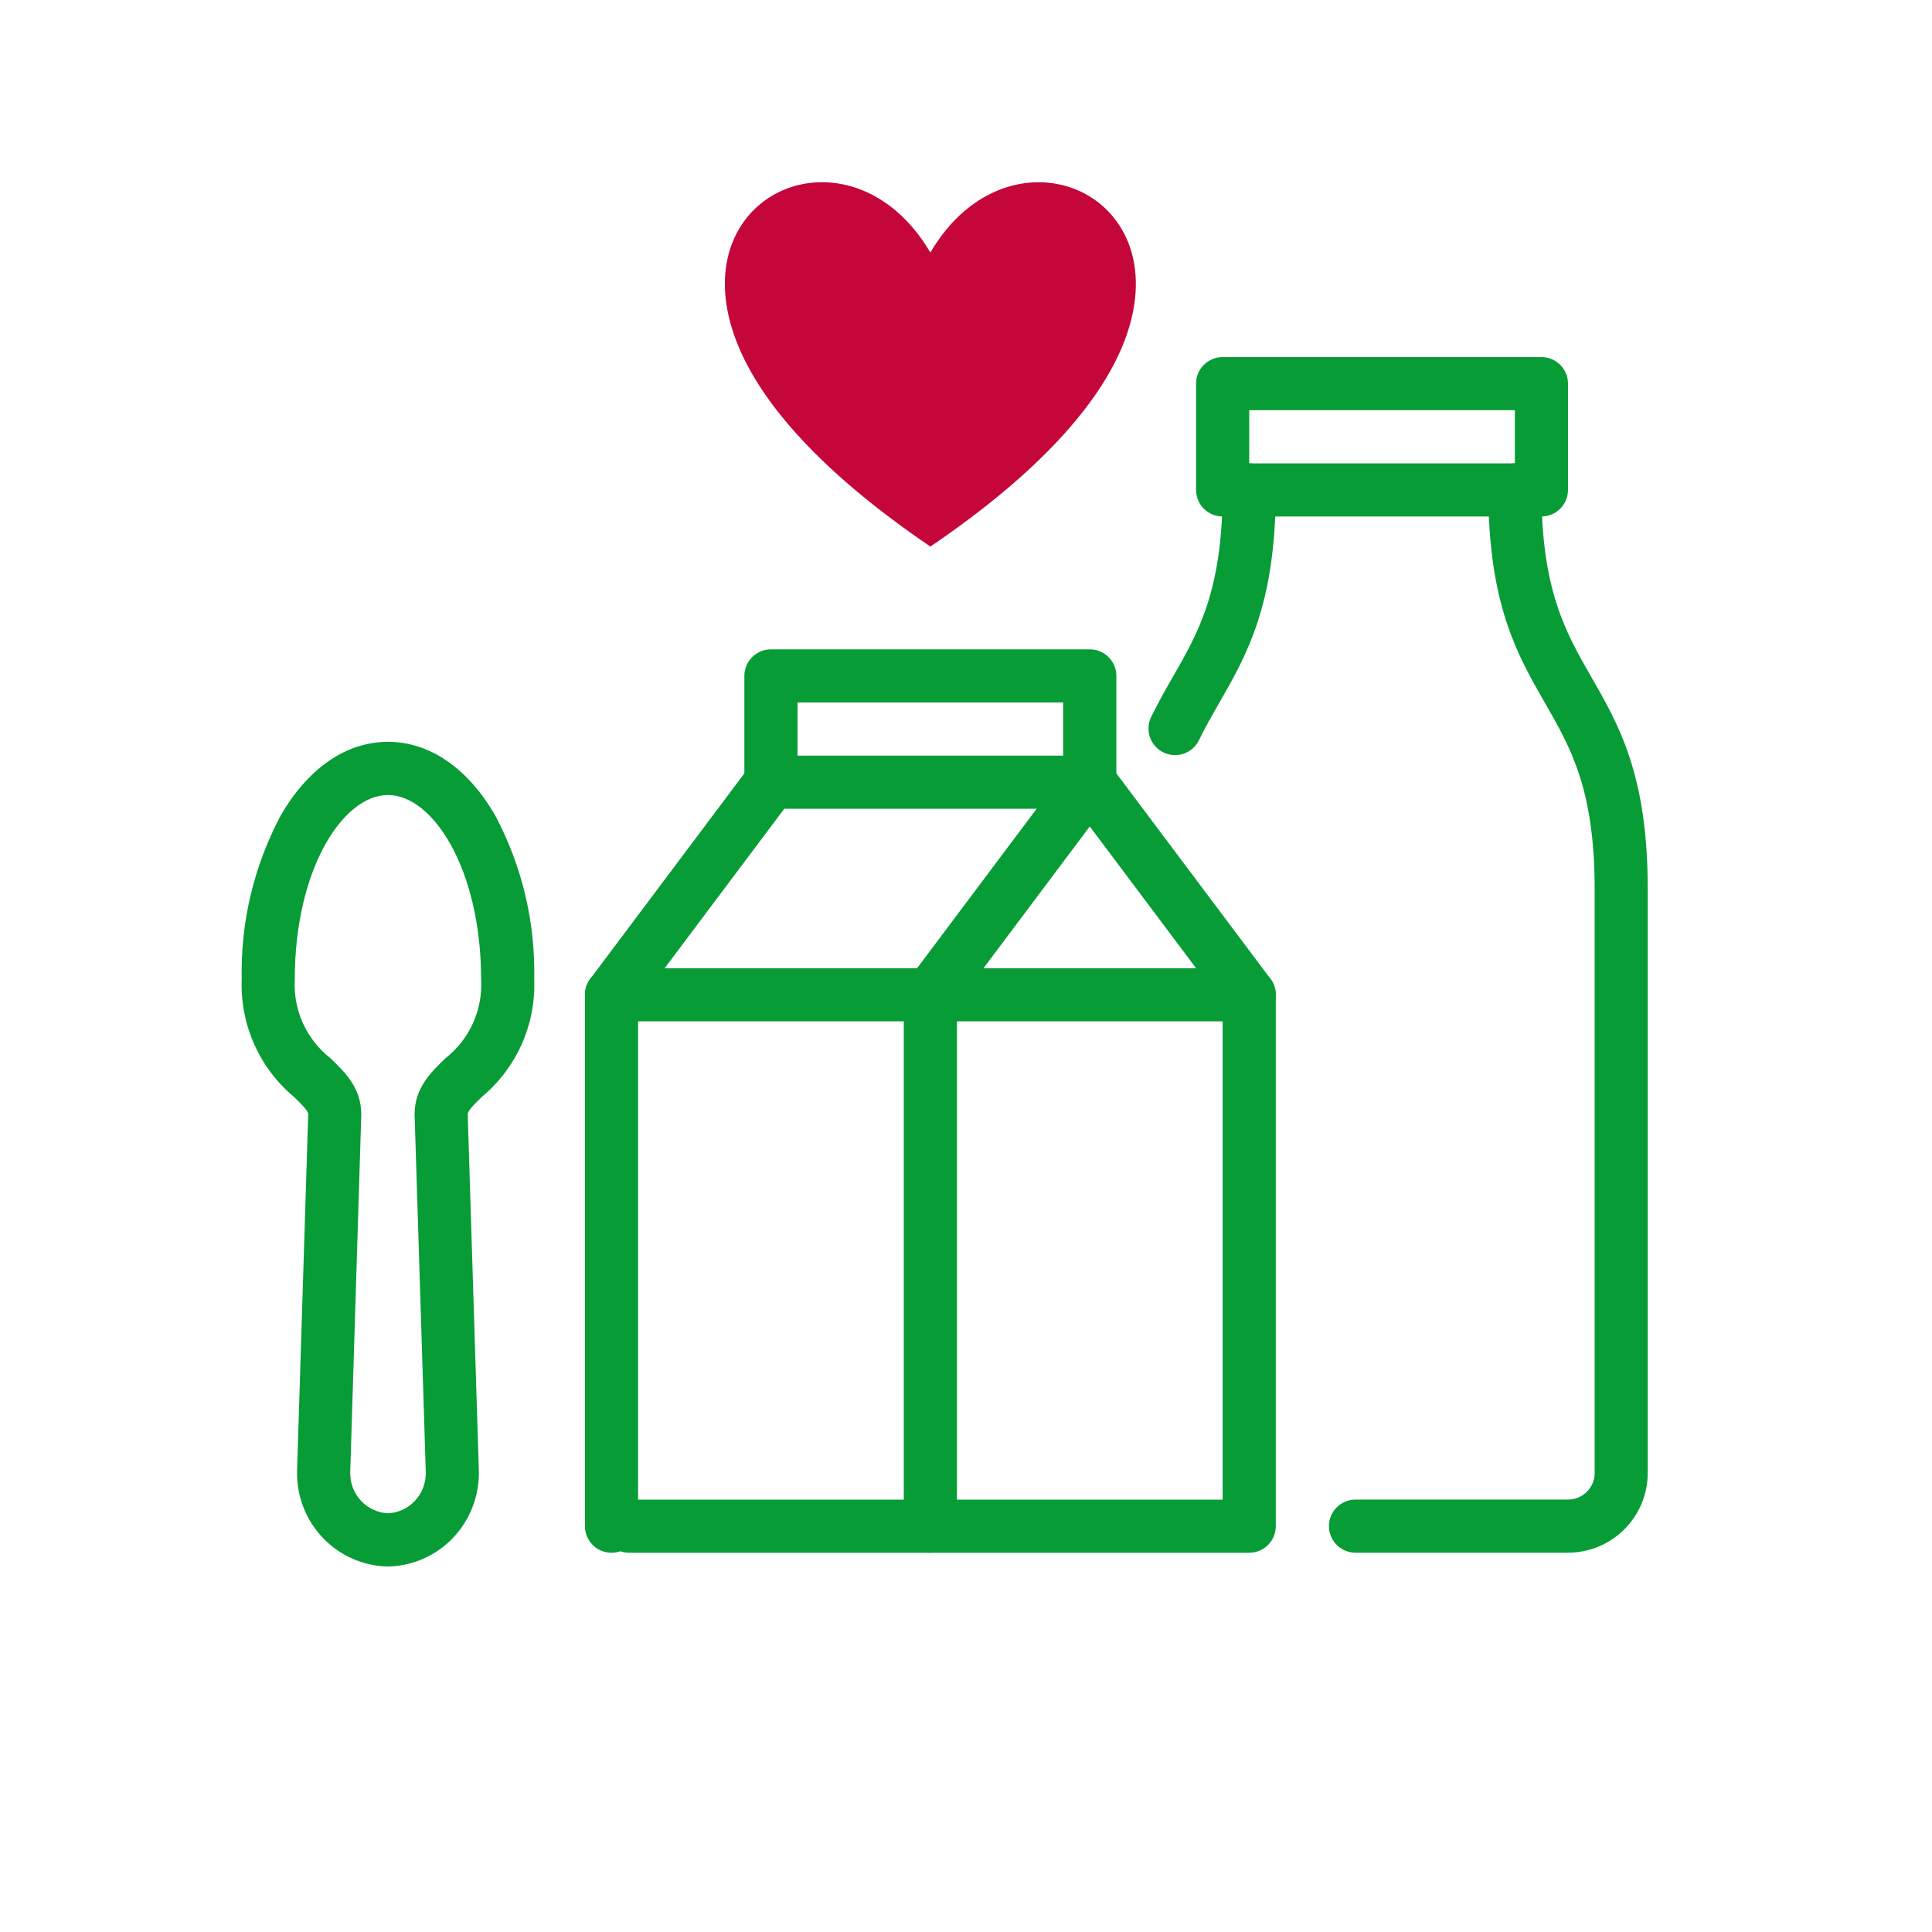 <?xml version="1.0" encoding="UTF-8"?><svg id="a" xmlns="http://www.w3.org/2000/svg" viewBox="0 0 1200 1200"><defs><style>.m{fill:#c5063b;}.n{fill:#079c36;}</style></defs><g id="b"><path id="c" class="n" d="M957.41,320.8h-198.01c-9.11,0-16.5-7.39-16.5-16.5h0v-66.02c0-9.11,7.39-16.5,16.5-16.5h198.01c9.11,0,16.5,7.39,16.5,16.5h0v66.02c0,9.11-7.39,16.5-16.5,16.5h0m-181.5-33h165v-33.01h-165v33.01Z"/><path id="d" class="n" d="M729.84,469.02c-9.12-.01-16.5-7.41-16.49-16.53,0-2.5,.57-4.96,1.66-7.2,4.35-8.95,9-17.05,13.49-24.88,15.89-27.69,30.91-53.85,30.91-116.11,0-9.11,7.39-16.5,16.5-16.5s16.5,7.39,16.5,16.5c0,71.05-17.94,102.32-35.28,132.54-4.42,7.69-8.58,14.96-12.44,22.89-2.76,5.68-8.53,9.29-14.85,9.29"/><path id="e" class="n" d="M973.96,964.41h-132.03c-9.11,0-16.5-7.39-16.5-16.5s7.39-16.5,16.5-16.5h132.03c9.11-.01,16.49-7.39,16.5-16.5v-363.08c0-61.47-14.92-87.48-30.74-115.01-17.35-30.23-35.3-61.47-35.3-132.55,0-9.11,7.39-16.5,16.5-16.5s16.5,7.39,16.5,16.5c0,62.28,15.02,88.42,30.91,116.11,17.26,30.06,35.1,61.15,35.1,131.44v363.08c-.03,27.33-22.18,49.48-49.51,49.51"/><path id="f" class="n" d="M676.89,502.34h-198.05c-9.11,0-16.5-7.39-16.5-16.5v-66.02c0-9.11,7.39-16.5,16.5-16.5h198.05c9.11,0,16.5,7.39,16.5,16.5v66.02c0,9.11-7.39,16.5-16.5,16.5m-181.54-33.01h165v-33.01h-165v33.01Z"/><path id="g" class="n" d="M775.92,964.44H390.73c-9.11,0-16.5-7.39-16.5-16.5s7.39-16.5,16.5-16.5h368.68v-308.07l-95.72-127.62c-5.47-7.29-3.99-17.64,3.3-23.11,7.29-5.47,17.64-3.99,23.11,3.3l99.02,132.03c2.14,2.86,3.3,6.33,3.3,9.9v330.07c0,9.11-7.39,16.5-16.5,16.5"/><path id="h" class="n" d="M577.86,964.44c-9.11,0-16.5-7.39-16.5-16.5v-330.06c0-3.57,1.16-7.04,3.3-9.9l99.02-132.05c5.24-7.45,15.54-9.24,22.99-4,7.45,5.24,9.24,15.54,4,22.99-.2,.28-.41,.56-.62,.83l-95.68,127.62v324.57c0,9.11-7.39,16.5-16.5,16.5"/><path id="i" class="n" d="M379.82,964.44c-9.11,0-16.5-7.39-16.5-16.5v-330.06c0-3.57,1.16-7.04,3.3-9.9l99.02-132.03c5.47-7.29,15.82-8.77,23.11-3.3,7.29,5.47,8.77,15.82,3.3,23.11l-95.72,127.62v324.57c0,9.11-7.39,16.5-16.5,16.5"/><path id="j" class="n" d="M775.91,634.37H379.82c-9.11,0-16.5-7.39-16.5-16.5s7.39-16.5,16.5-16.5h396.09c9.11,0,16.5,7.39,16.5,16.5s-7.39,16.5-16.5,16.5"/><path id="k" class="m" d="M577.87,339.47c-68.52-46.55-104.44-88.89-119.2-124.32-39.48-94.97,69.55-142.55,119.2-58.31,49.51-84.21,158.67-36.64,119.2,58.33-14.74,35.43-50.69,77.78-119.2,124.32"/><path id="l" class="n" d="M241.02,973h-.5c-15.02-.42-29.29-6.72-39.73-17.53-10.86-11.26-16.73-26.42-16.27-42.06l6.92-221.39c-.15-2.33-4.48-6.47-9.05-10.91-21.39-17.94-33.29-44.75-32.26-72.65-.8-35.52,7.56-70.65,24.26-102.01,17.06-29.46,40.71-45.68,66.58-45.68s49.52,16.22,66.58,45.68c16.71,31.35,25.06,66.48,24.26,102,1.03,27.89-10.88,54.68-32.26,72.62-4.57,4.41-8.9,8.58-9.05,10.91l6.92,221.4c.43,15.64-5.44,30.79-16.29,42.06-10.43,10.83-24.69,17.13-39.71,17.54h-.5m0-479.18c-27.93,0-57.84,46.1-57.84,114.64-1.04,18.92,7.23,37.15,22.15,48.83,8.99,8.66,19.16,18.47,19.16,34.83v.52l-6.86,221.8c-.2,6.71,2.32,13.21,6.97,18.04,4.35,4.5,10.24,7.17,16.49,7.48,6.24-.3,12.13-2.97,16.46-7.47,4.67-4.84,7.2-11.36,7.01-18.09l-6.94-221.75v-.52c0-16.35,10.18-26.17,19.16-34.83,14.92-11.68,23.19-29.91,22.15-48.83,0-68.57-29.93-114.64-57.84-114.64"/></g></svg>